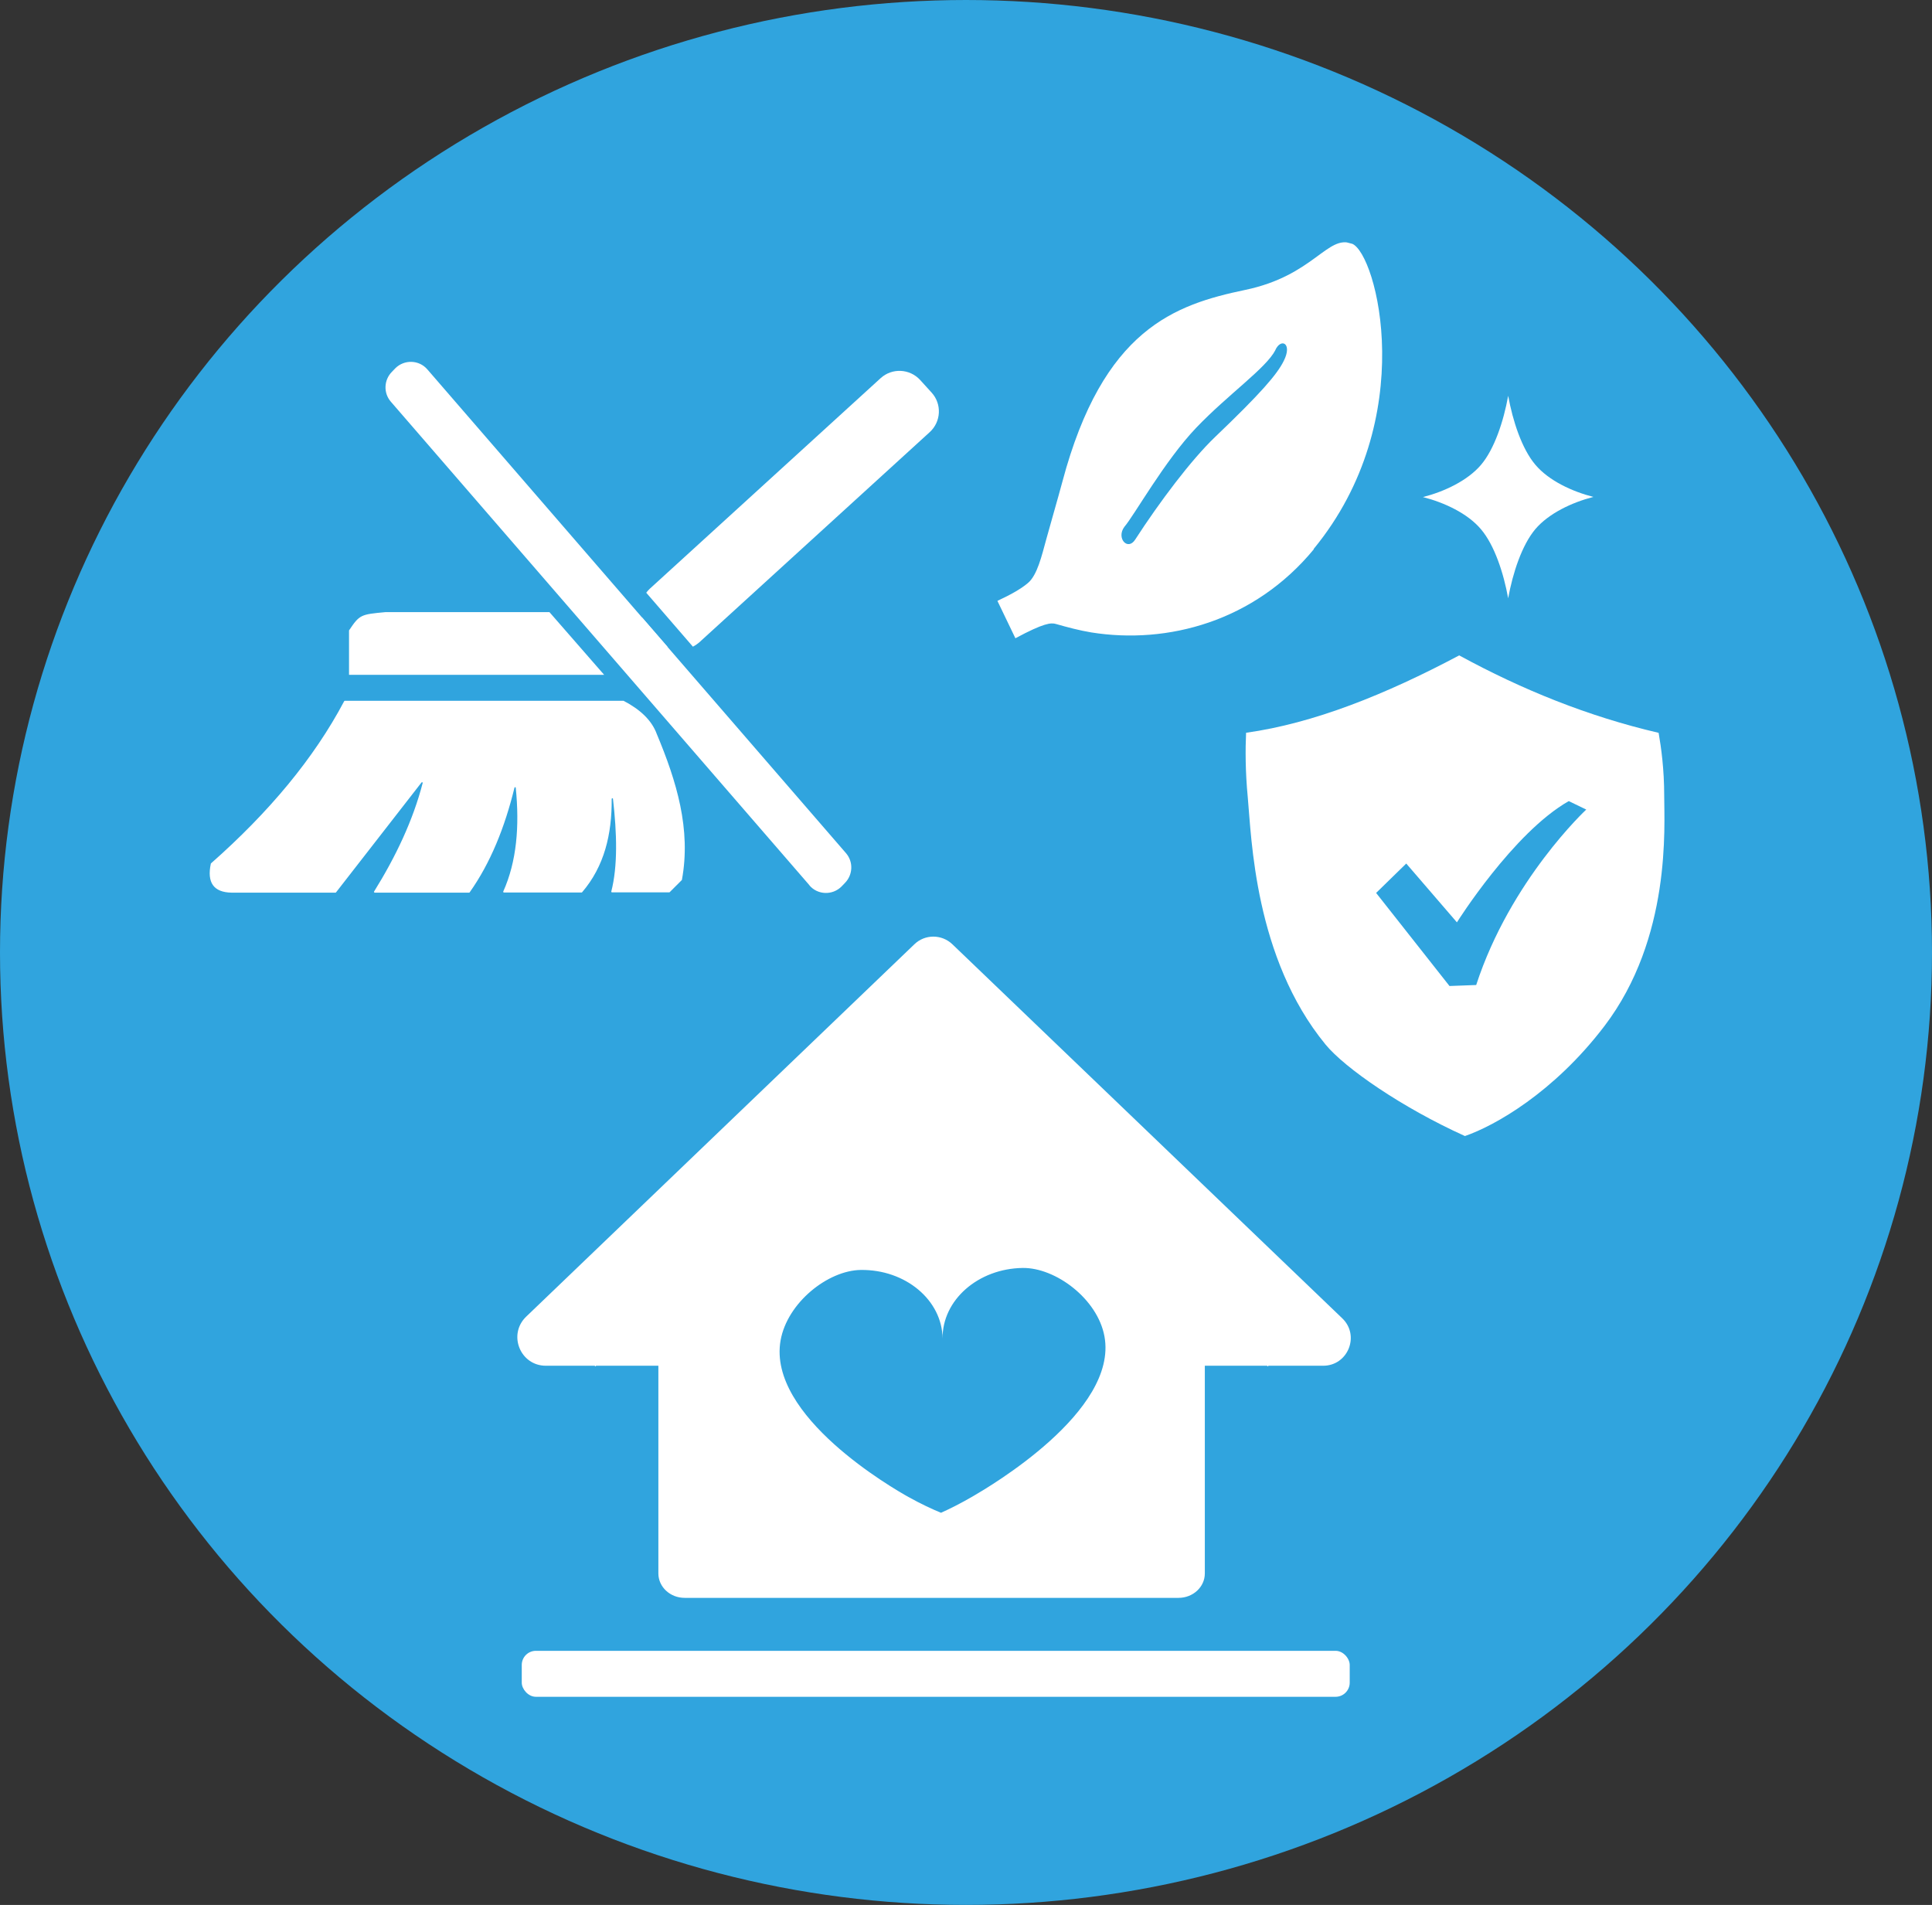 <?xml version="1.0" encoding="UTF-8"?>
<svg id="_レイヤー_2" data-name="レイヤー_2" xmlns="http://www.w3.org/2000/svg" xmlns:xlink="http://www.w3.org/1999/xlink" viewBox="0 0 135.34 133.44">
  <rect x="0" y="0" width="135.34" height="133.44" fill="#333333" stroke="none"/>
  <defs>
    <style>
      .cls-1 {
        fill: none;
      }

      .cls-2 {
        fill: #fff;
      }

      .cls-3 {
        fill: #30a4de;
      }

      .cls-4 {
        clip-path: url(#clippath);
      }
    </style>
    <clipPath id="clippath">
      <rect class="cls-1" x="67.97" y="20.01" width="32.67" height="22.49" transform="translate(32.91 105.03) rotate(-75.48)"/>
    </clipPath>
  </defs>
  <g id="_アイコン12" data-name="アイコン12">
    <ellipse class="cls-3" cx="67.67" cy="66.72" rx="67.67" ry="66.72"/>
    <g id="_盾" data-name="盾">
      <path class="cls-2" d="M116.17,51.33c-4.9-1.14-9.53-3.01-13.95-5.42-5.18,2.75-10.2,4.76-14.93,5.42-.05,1.11-.06,2.67.12,4.54.26,2.78.46,11.22,5.44,17.29,1.36,1.66,5.37,4.43,9.77,6.42,2.09-.72,6.22-3.04,9.77-7.7,4.71-6.19,4.19-14.03,4.19-16.15,0-1.84-.21-3.36-.39-4.39Z"/>
      <path class="cls-3" d="M109.89,56.12c-3.89,2.21-7.83,8.49-7.83,8.49l-3.55-4.12-2.11,2.06,5.14,6.52,1.87-.07c2.4-7.36,7.71-12.29,7.71-12.29l-1.22-.59Z"/>
    </g>
    <path id="_キラキラ" data-name="キラキラ" class="cls-2" d="M105.65,27.73c-.32,1.77-.96,3.72-1.9,4.83-.94,1.11-2.58,1.88-4.07,2.26,1.49.38,3.13,1.14,4.07,2.26.94,1.11,1.58,3.06,1.9,4.83.32-1.77.96-3.72,1.9-4.84.94-1.11,2.58-1.88,4.07-2.26-1.49-.38-3.13-1.14-4.07-2.26-.94-1.11-1.58-3.06-1.9-4.83Z"/>
    <g id="_家" data-name="家">
      <path class="cls-2" d="M94.03,92.35l-27.31-26.2c-.75-.72-1.93-.72-2.67,0l-27.19,26.08c-1.3,1.25-.42,3.44,1.38,3.44h3.42l.05.05.05-.05h4.36v14.55c0,.94.82,1.71,1.84,1.71h34.6c1.01,0,1.84-.76,1.84-1.71v-14.55h4.36l.05.05.05-.05h3.83c1.74,0,2.59-2.12,1.34-3.32Z"/>
      <path class="cls-3" d="M71.65,88.82c-3.13.04-5.65,2.25-5.62,4.94-.03-2.69-2.6-4.84-5.73-4.8-2.3.03-5.15,2.29-5.62,4.94-.93,5.31,7.93,10.39,8.95,10.96.9.5,1.7.87,2.29,1.11.58-.26,1.37-.65,2.26-1.17,1.08-.63,10.15-5.92,9.19-11.18-.48-2.64-3.43-4.83-5.73-4.8Z"/>
    </g>
    <g id="_モップ" data-name="モップ">
      <path class="cls-2" d="M24.44,47.27h17.88c-1.28-1.46-2.55-2.93-3.83-4.39h-11.49c-1.74.16-1.81.18-2.55,1.28v3.11Z"/>
      <path class="cls-2" d="M24.12,49.09h19.54s.01,0,.02,0c1.17.61,1.98,1.37,2.33,2.33,1.39,3.32,2.41,6.67,1.76,10.21,0,0,0,.02-.01.02l-.85.85s-.02.01-.03.01h-4.02s-.05-.03-.04-.05c.46-1.8.4-4.06.12-6.5,0-.06-.09-.05-.09,0,.02,2.49-.52,4.73-2.07,6.54,0,0-.02.02-.03.02h-5.46s-.05-.03-.04-.06c.95-2.12,1.15-4.59.88-7.28,0-.05-.08-.05-.09,0-.68,2.78-1.68,5.27-3.14,7.33,0,.01-.02.02-.04.02h-6.62s-.06-.04-.04-.07c1.53-2.46,2.73-4.99,3.41-7.61.01-.05-.05-.08-.08-.04l-5.99,7.7s-.02.02-.03.02h-7.28c-1.28-.02-1.74-.72-1.46-2.03,0,0,0-.02.01-.02,4.05-3.57,7.21-7.35,9.33-11.36,0-.01.02-.02.04-.02Z"/>
      <path class="cls-2" d="M56.71,62.02L27.38,28.14c-.53-.61-.49-1.52.07-2.09l.24-.25c.63-.63,1.67-.6,2.25.08l29.32,33.88c.53.61.49,1.52-.07,2.09l-.24.25c-.63.63-1.67.6-2.25-.08Z"/>
      <g>
        <path class="cls-2" d="M44.96,43.21c.08.29.22.56.43.8l.8.88c.18.19.38.34.6.45l-1.84-2.12Z"/>
        <path class="cls-2" d="M65.26,27.5l-.8-.88c-.73-.8-1.97-.86-2.77-.13l-16.17,14.75c-.09.09-.18.18-.25.28l3.27,3.78c.15-.08.29-.17.42-.28l16.17-14.75c.8-.73.86-1.97.13-2.77Z"/>
      </g>
    </g>
    <rect class="cls-2" x="36.55" y="115.64" width="58" height="3.22" rx=".99" ry=".99"/>
    <g id="_葉っぱ" data-name="葉っぱ">
      <g class="cls-4">
        <path class="cls-2" d="M92.04,38.47c-4.16,5.05-10.24,6.69-15.6,5.83-.84-.14-1.66-.36-2.47-.59-.34-.1-.83-.08-2.84,1l-1.26-2.62c.8-.37,1.63-.81,2.15-1.26.64-.55.95-1.87,1.28-3.08.23-.85.81-2.84,1.12-4,2.85-10.71,7.89-12.41,12.8-13.44,4.82-1,5.77-3.91,7.49-3.24,1.73.67,4.8,12.28-2.69,21.39"/>
      </g>
      <path class="cls-3" d="M89.34,24.53c-.66,1.27-3.3,3.09-5.54,5.43-2.23,2.34-4.34,6.14-5.04,6.95-.58.79.24,1.7.76.89,1.72-2.66,3.93-5.59,5.59-7.18,3.23-3.09,4.35-4.39,4.82-5.34.63-1.25-.21-1.63-.6-.74"/>
    </g>
  </g>
</svg>